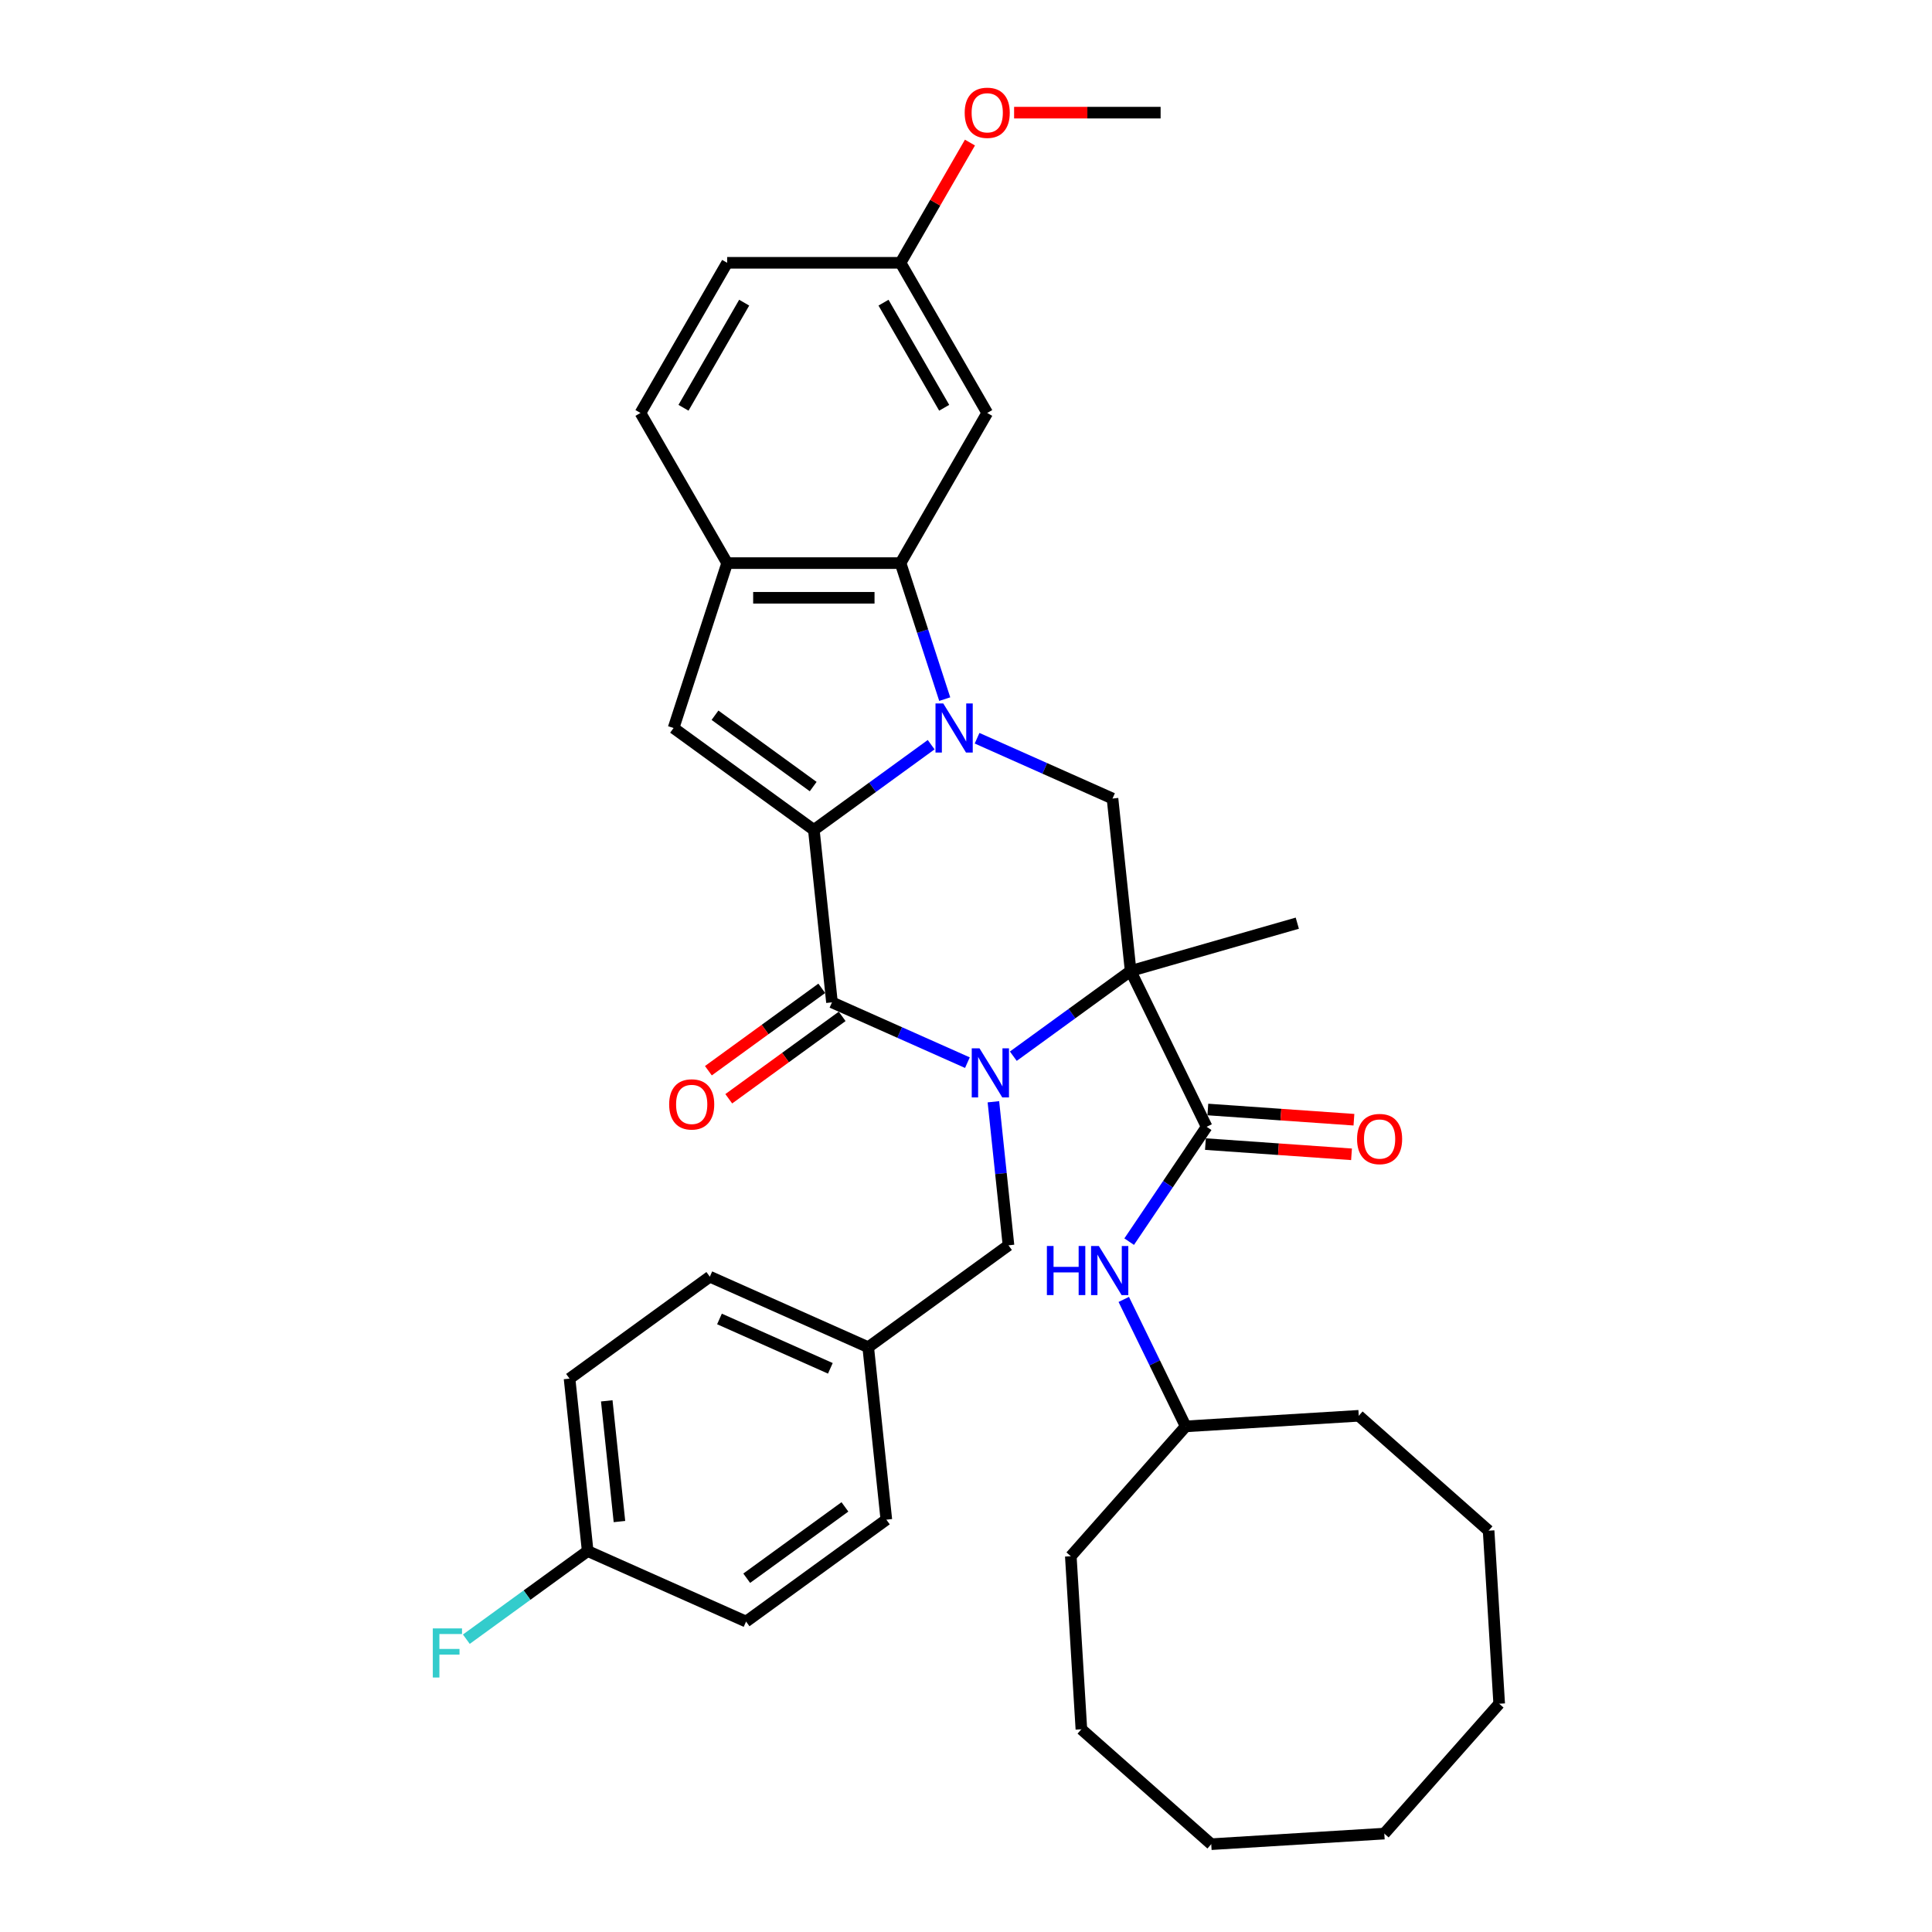 <?xml version='1.0' encoding='iso-8859-1'?>
<svg version='1.1' baseProfile='full'
              xmlns='http://www.w3.org/2000/svg'
                      xmlns:rdkit='http://www.rdkit.org/xml'
                      xmlns:xlink='http://www.w3.org/1999/xlink'
                  xml:space='preserve'
width='1000px' height='1000px' viewBox='0 0 1000 1000'>
<!-- END OF HEADER -->
<rect style='opacity:1.0;fill:#FFFFFF;stroke:none' width='1000' height='1000' x='0' y='0'> </rect>
<path class='bond-1' d='M 481.967,385.449 L 451.606,407.507' style='fill:none;fill-rule:evenodd;stroke:#0000FF;stroke-width:6px;stroke-linecap:butt;stroke-linejoin:miter;stroke-opacity:1' />
<path class='bond-1' d='M 451.606,407.507 L 421.245,429.566' style='fill:none;fill-rule:evenodd;stroke:#000000;stroke-width:6px;stroke-linecap:butt;stroke-linejoin:miter;stroke-opacity:1' />
<path class='bond-4' d='M 488.991,361.865 L 477.554,326.665' style='fill:none;fill-rule:evenodd;stroke:#0000FF;stroke-width:6px;stroke-linecap:butt;stroke-linejoin:miter;stroke-opacity:1' />
<path class='bond-4' d='M 477.554,326.665 L 466.117,291.465' style='fill:none;fill-rule:evenodd;stroke:#000000;stroke-width:6px;stroke-linecap:butt;stroke-linejoin:miter;stroke-opacity:1' />
<path class='bond-7' d='M 505.731,382.106 L 540.782,397.712' style='fill:none;fill-rule:evenodd;stroke:#0000FF;stroke-width:6px;stroke-linecap:butt;stroke-linejoin:miter;stroke-opacity:1' />
<path class='bond-7' d='M 540.782,397.712 L 575.833,413.318' style='fill:none;fill-rule:evenodd;stroke:#000000;stroke-width:6px;stroke-linecap:butt;stroke-linejoin:miter;stroke-opacity:1' />
<path class='bond-0' d='M 524.492,546.686 L 554.853,524.628' style='fill:none;fill-rule:evenodd;stroke:#0000FF;stroke-width:6px;stroke-linecap:butt;stroke-linejoin:miter;stroke-opacity:1' />
<path class='bond-0' d='M 554.853,524.628 L 585.214,502.569' style='fill:none;fill-rule:evenodd;stroke:#000000;stroke-width:6px;stroke-linecap:butt;stroke-linejoin:miter;stroke-opacity:1' />
<path class='bond-10' d='M 514.182,570.27 L 518.087,607.42' style='fill:none;fill-rule:evenodd;stroke:#0000FF;stroke-width:6px;stroke-linecap:butt;stroke-linejoin:miter;stroke-opacity:1' />
<path class='bond-10' d='M 518.087,607.42 L 521.991,644.57' style='fill:none;fill-rule:evenodd;stroke:#000000;stroke-width:6px;stroke-linecap:butt;stroke-linejoin:miter;stroke-opacity:1' />
<path class='bond-36' d='M 500.728,550.029 L 465.677,534.423' style='fill:none;fill-rule:evenodd;stroke:#0000FF;stroke-width:6px;stroke-linecap:butt;stroke-linejoin:miter;stroke-opacity:1' />
<path class='bond-36' d='M 465.677,534.423 L 430.626,518.817' style='fill:none;fill-rule:evenodd;stroke:#000000;stroke-width:6px;stroke-linecap:butt;stroke-linejoin:miter;stroke-opacity:1' />
<path class='bond-3' d='M 421.245,429.566 L 430.626,518.817' style='fill:none;fill-rule:evenodd;stroke:#000000;stroke-width:6px;stroke-linecap:butt;stroke-linejoin:miter;stroke-opacity:1' />
<path class='bond-5' d='M 421.245,429.566 L 348.642,376.816' style='fill:none;fill-rule:evenodd;stroke:#000000;stroke-width:6px;stroke-linecap:butt;stroke-linejoin:miter;stroke-opacity:1' />
<path class='bond-5' d='M 420.905,407.132 L 370.082,370.208' style='fill:none;fill-rule:evenodd;stroke:#000000;stroke-width:6px;stroke-linecap:butt;stroke-linejoin:miter;stroke-opacity:1' />
<path class='bond-2' d='M 585.214,502.569 L 575.833,413.318' style='fill:none;fill-rule:evenodd;stroke:#000000;stroke-width:6px;stroke-linecap:butt;stroke-linejoin:miter;stroke-opacity:1' />
<path class='bond-6' d='M 585.214,502.569 L 624.555,583.23' style='fill:none;fill-rule:evenodd;stroke:#000000;stroke-width:6px;stroke-linecap:butt;stroke-linejoin:miter;stroke-opacity:1' />
<path class='bond-15' d='M 585.214,502.569 L 671.481,477.833' style='fill:none;fill-rule:evenodd;stroke:#000000;stroke-width:6px;stroke-linecap:butt;stroke-linejoin:miter;stroke-opacity:1' />
<path class='bond-12' d='M 425.351,511.557 L 396.004,532.878' style='fill:none;fill-rule:evenodd;stroke:#000000;stroke-width:6px;stroke-linecap:butt;stroke-linejoin:miter;stroke-opacity:1' />
<path class='bond-12' d='M 396.004,532.878 L 366.658,554.2' style='fill:none;fill-rule:evenodd;stroke:#FF0000;stroke-width:6px;stroke-linecap:butt;stroke-linejoin:miter;stroke-opacity:1' />
<path class='bond-12' d='M 435.901,526.077 L 406.554,547.399' style='fill:none;fill-rule:evenodd;stroke:#000000;stroke-width:6px;stroke-linecap:butt;stroke-linejoin:miter;stroke-opacity:1' />
<path class='bond-12' d='M 406.554,547.399 L 377.208,568.721' style='fill:none;fill-rule:evenodd;stroke:#FF0000;stroke-width:6px;stroke-linecap:butt;stroke-linejoin:miter;stroke-opacity:1' />
<path class='bond-8' d='M 466.117,291.465 L 376.374,291.465' style='fill:none;fill-rule:evenodd;stroke:#000000;stroke-width:6px;stroke-linecap:butt;stroke-linejoin:miter;stroke-opacity:1' />
<path class='bond-8' d='M 452.655,309.414 L 389.835,309.414' style='fill:none;fill-rule:evenodd;stroke:#000000;stroke-width:6px;stroke-linecap:butt;stroke-linejoin:miter;stroke-opacity:1' />
<path class='bond-11' d='M 466.117,291.465 L 510.988,213.745' style='fill:none;fill-rule:evenodd;stroke:#000000;stroke-width:6px;stroke-linecap:butt;stroke-linejoin:miter;stroke-opacity:1' />
<path class='bond-35' d='M 348.642,376.816 L 376.374,291.465' style='fill:none;fill-rule:evenodd;stroke:#000000;stroke-width:6px;stroke-linecap:butt;stroke-linejoin:miter;stroke-opacity:1' />
<path class='bond-9' d='M 624.555,583.23 L 604.505,612.954' style='fill:none;fill-rule:evenodd;stroke:#000000;stroke-width:6px;stroke-linecap:butt;stroke-linejoin:miter;stroke-opacity:1' />
<path class='bond-9' d='M 604.505,612.954 L 584.456,642.679' style='fill:none;fill-rule:evenodd;stroke:#0000FF;stroke-width:6px;stroke-linecap:butt;stroke-linejoin:miter;stroke-opacity:1' />
<path class='bond-13' d='M 623.929,592.182 L 661.736,594.826' style='fill:none;fill-rule:evenodd;stroke:#000000;stroke-width:6px;stroke-linecap:butt;stroke-linejoin:miter;stroke-opacity:1' />
<path class='bond-13' d='M 661.736,594.826 L 699.543,597.47' style='fill:none;fill-rule:evenodd;stroke:#FF0000;stroke-width:6px;stroke-linecap:butt;stroke-linejoin:miter;stroke-opacity:1' />
<path class='bond-13' d='M 625.181,574.277 L 662.988,576.921' style='fill:none;fill-rule:evenodd;stroke:#000000;stroke-width:6px;stroke-linecap:butt;stroke-linejoin:miter;stroke-opacity:1' />
<path class='bond-13' d='M 662.988,576.921 L 700.795,579.565' style='fill:none;fill-rule:evenodd;stroke:#FF0000;stroke-width:6px;stroke-linecap:butt;stroke-linejoin:miter;stroke-opacity:1' />
<path class='bond-14' d='M 376.374,291.465 L 331.502,213.745' style='fill:none;fill-rule:evenodd;stroke:#000000;stroke-width:6px;stroke-linecap:butt;stroke-linejoin:miter;stroke-opacity:1' />
<path class='bond-19' d='M 581.663,672.581 L 597.688,705.436' style='fill:none;fill-rule:evenodd;stroke:#0000FF;stroke-width:6px;stroke-linecap:butt;stroke-linejoin:miter;stroke-opacity:1' />
<path class='bond-19' d='M 597.688,705.436 L 613.712,738.291' style='fill:none;fill-rule:evenodd;stroke:#000000;stroke-width:6px;stroke-linecap:butt;stroke-linejoin:miter;stroke-opacity:1' />
<path class='bond-17' d='M 521.991,644.57 L 449.387,697.32' style='fill:none;fill-rule:evenodd;stroke:#000000;stroke-width:6px;stroke-linecap:butt;stroke-linejoin:miter;stroke-opacity:1' />
<path class='bond-16' d='M 510.988,213.745 L 466.117,136.026' style='fill:none;fill-rule:evenodd;stroke:#000000;stroke-width:6px;stroke-linecap:butt;stroke-linejoin:miter;stroke-opacity:1' />
<path class='bond-16' d='M 488.714,211.062 L 457.304,156.658' style='fill:none;fill-rule:evenodd;stroke:#000000;stroke-width:6px;stroke-linecap:butt;stroke-linejoin:miter;stroke-opacity:1' />
<path class='bond-37' d='M 331.502,213.745 L 376.374,136.026' style='fill:none;fill-rule:evenodd;stroke:#000000;stroke-width:6px;stroke-linecap:butt;stroke-linejoin:miter;stroke-opacity:1' />
<path class='bond-37' d='M 353.777,211.062 L 385.187,156.658' style='fill:none;fill-rule:evenodd;stroke:#000000;stroke-width:6px;stroke-linecap:butt;stroke-linejoin:miter;stroke-opacity:1' />
<path class='bond-20' d='M 466.117,136.026 L 376.374,136.026' style='fill:none;fill-rule:evenodd;stroke:#000000;stroke-width:6px;stroke-linecap:butt;stroke-linejoin:miter;stroke-opacity:1' />
<path class='bond-26' d='M 466.117,136.026 L 484.081,104.91' style='fill:none;fill-rule:evenodd;stroke:#000000;stroke-width:6px;stroke-linecap:butt;stroke-linejoin:miter;stroke-opacity:1' />
<path class='bond-26' d='M 484.081,104.91 L 502.045,73.795' style='fill:none;fill-rule:evenodd;stroke:#FF0000;stroke-width:6px;stroke-linecap:butt;stroke-linejoin:miter;stroke-opacity:1' />
<path class='bond-22' d='M 449.387,697.32 L 458.768,786.571' style='fill:none;fill-rule:evenodd;stroke:#000000;stroke-width:6px;stroke-linecap:butt;stroke-linejoin:miter;stroke-opacity:1' />
<path class='bond-23' d='M 449.387,697.32 L 367.403,660.818' style='fill:none;fill-rule:evenodd;stroke:#000000;stroke-width:6px;stroke-linecap:butt;stroke-linejoin:miter;stroke-opacity:1' />
<path class='bond-23' d='M 429.789,708.242 L 372.4,682.69' style='fill:none;fill-rule:evenodd;stroke:#000000;stroke-width:6px;stroke-linecap:butt;stroke-linejoin:miter;stroke-opacity:1' />
<path class='bond-18' d='M 304.18,802.819 L 294.799,713.568' style='fill:none;fill-rule:evenodd;stroke:#000000;stroke-width:6px;stroke-linecap:butt;stroke-linejoin:miter;stroke-opacity:1' />
<path class='bond-18' d='M 320.623,787.555 L 314.057,725.079' style='fill:none;fill-rule:evenodd;stroke:#000000;stroke-width:6px;stroke-linecap:butt;stroke-linejoin:miter;stroke-opacity:1' />
<path class='bond-21' d='M 304.18,802.819 L 272.778,825.634' style='fill:none;fill-rule:evenodd;stroke:#000000;stroke-width:6px;stroke-linecap:butt;stroke-linejoin:miter;stroke-opacity:1' />
<path class='bond-21' d='M 272.778,825.634 L 241.376,848.449' style='fill:none;fill-rule:evenodd;stroke:#33CCCC;stroke-width:6px;stroke-linecap:butt;stroke-linejoin:miter;stroke-opacity:1' />
<path class='bond-38' d='M 304.18,802.819 L 386.164,839.321' style='fill:none;fill-rule:evenodd;stroke:#000000;stroke-width:6px;stroke-linecap:butt;stroke-linejoin:miter;stroke-opacity:1' />
<path class='bond-28' d='M 613.712,738.291 L 554.246,805.504' style='fill:none;fill-rule:evenodd;stroke:#000000;stroke-width:6px;stroke-linecap:butt;stroke-linejoin:miter;stroke-opacity:1' />
<path class='bond-29' d='M 613.712,738.291 L 703.288,732.812' style='fill:none;fill-rule:evenodd;stroke:#000000;stroke-width:6px;stroke-linecap:butt;stroke-linejoin:miter;stroke-opacity:1' />
<path class='bond-24' d='M 458.768,786.571 L 386.164,839.321' style='fill:none;fill-rule:evenodd;stroke:#000000;stroke-width:6px;stroke-linecap:butt;stroke-linejoin:miter;stroke-opacity:1' />
<path class='bond-24' d='M 437.328,779.963 L 386.505,816.888' style='fill:none;fill-rule:evenodd;stroke:#000000;stroke-width:6px;stroke-linecap:butt;stroke-linejoin:miter;stroke-opacity:1' />
<path class='bond-25' d='M 367.403,660.818 L 294.799,713.568' style='fill:none;fill-rule:evenodd;stroke:#000000;stroke-width:6px;stroke-linecap:butt;stroke-linejoin:miter;stroke-opacity:1' />
<path class='bond-27' d='M 524.899,58.306 L 562.815,58.306' style='fill:none;fill-rule:evenodd;stroke:#FF0000;stroke-width:6px;stroke-linecap:butt;stroke-linejoin:miter;stroke-opacity:1' />
<path class='bond-27' d='M 562.815,58.306 L 600.732,58.306' style='fill:none;fill-rule:evenodd;stroke:#000000;stroke-width:6px;stroke-linecap:butt;stroke-linejoin:miter;stroke-opacity:1' />
<path class='bond-31' d='M 554.246,805.504 L 559.725,895.08' style='fill:none;fill-rule:evenodd;stroke:#000000;stroke-width:6px;stroke-linecap:butt;stroke-linejoin:miter;stroke-opacity:1' />
<path class='bond-30' d='M 703.288,732.812 L 770.501,792.277' style='fill:none;fill-rule:evenodd;stroke:#000000;stroke-width:6px;stroke-linecap:butt;stroke-linejoin:miter;stroke-opacity:1' />
<path class='bond-32' d='M 770.501,792.277 L 775.98,881.853' style='fill:none;fill-rule:evenodd;stroke:#000000;stroke-width:6px;stroke-linecap:butt;stroke-linejoin:miter;stroke-opacity:1' />
<path class='bond-34' d='M 559.725,895.08 L 626.939,954.545' style='fill:none;fill-rule:evenodd;stroke:#000000;stroke-width:6px;stroke-linecap:butt;stroke-linejoin:miter;stroke-opacity:1' />
<path class='bond-33' d='M 775.98,881.853 L 716.514,949.067' style='fill:none;fill-rule:evenodd;stroke:#000000;stroke-width:6px;stroke-linecap:butt;stroke-linejoin:miter;stroke-opacity:1' />
<path class='bond-39' d='M 716.514,949.067 L 626.939,954.545' style='fill:none;fill-rule:evenodd;stroke:#000000;stroke-width:6px;stroke-linecap:butt;stroke-linejoin:miter;stroke-opacity:1' />
<path  class='atom-0' d='M 488.231 364.108
L 496.559 377.57
Q 497.385 378.898, 498.713 381.303
Q 500.041 383.708, 500.113 383.852
L 500.113 364.108
L 503.487 364.108
L 503.487 389.523
L 500.005 389.523
L 491.067 374.806
Q 490.026 373.083, 488.913 371.108
Q 487.836 369.134, 487.513 368.524
L 487.513 389.523
L 484.211 389.523
L 484.211 364.108
L 488.231 364.108
' fill='#0000FF'/>
<path  class='atom-1' d='M 506.993 542.611
L 515.321 556.073
Q 516.146 557.401, 517.475 559.806
Q 518.803 562.211, 518.874 562.355
L 518.874 542.611
L 522.249 542.611
L 522.249 568.026
L 518.767 568.026
L 509.828 553.309
Q 508.787 551.585, 507.675 549.611
Q 506.598 547.637, 506.275 547.027
L 506.275 568.026
L 502.972 568.026
L 502.972 542.611
L 506.993 542.611
' fill='#0000FF'/>
<path  class='atom-10' d='M 541.866 644.922
L 545.312 644.922
L 545.312 655.728
L 558.307 655.728
L 558.307 644.922
L 561.753 644.922
L 561.753 670.338
L 558.307 670.338
L 558.307 658.599
L 545.312 658.599
L 545.312 670.338
L 541.866 670.338
L 541.866 644.922
' fill='#0000FF'/>
<path  class='atom-10' d='M 568.753 644.922
L 577.081 658.384
Q 577.907 659.712, 579.235 662.117
Q 580.563 664.522, 580.635 664.666
L 580.635 644.922
L 584.01 644.922
L 584.01 670.338
L 580.528 670.338
L 571.589 655.62
Q 570.548 653.897, 569.435 651.922
Q 568.358 649.948, 568.035 649.338
L 568.035 670.338
L 564.733 670.338
L 564.733 644.922
L 568.753 644.922
' fill='#0000FF'/>
<path  class='atom-13' d='M 346.356 571.638
Q 346.356 565.536, 349.371 562.126
Q 352.387 558.715, 358.022 558.715
Q 363.658 558.715, 366.674 562.126
Q 369.689 565.536, 369.689 571.638
Q 369.689 577.813, 366.638 581.331
Q 363.586 584.813, 358.022 584.813
Q 352.422 584.813, 349.371 581.331
Q 346.356 577.849, 346.356 571.638
M 358.022 581.941
Q 361.899 581.941, 363.981 579.356
Q 366.099 576.736, 366.099 571.638
Q 366.099 566.649, 363.981 564.136
Q 361.899 561.587, 358.022 561.587
Q 354.145 561.587, 352.028 564.1
Q 349.945 566.613, 349.945 571.638
Q 349.945 576.772, 352.028 579.356
Q 354.145 581.941, 358.022 581.941
' fill='#FF0000'/>
<path  class='atom-14' d='M 702.413 589.562
Q 702.413 583.459, 705.428 580.049
Q 708.443 576.639, 714.079 576.639
Q 719.715 576.639, 722.731 580.049
Q 725.746 583.459, 725.746 589.562
Q 725.746 595.736, 722.695 599.254
Q 719.643 602.736, 714.079 602.736
Q 708.479 602.736, 705.428 599.254
Q 702.413 595.772, 702.413 589.562
M 714.079 599.864
Q 717.956 599.864, 720.038 597.28
Q 722.156 594.659, 722.156 589.562
Q 722.156 584.572, 720.038 582.059
Q 717.956 579.51, 714.079 579.51
Q 710.202 579.51, 708.085 582.023
Q 706.002 584.536, 706.002 589.562
Q 706.002 594.695, 708.085 597.28
Q 710.202 599.864, 714.079 599.864
' fill='#FF0000'/>
<path  class='atom-22' d='M 224.02 842.861
L 239.133 842.861
L 239.133 845.769
L 227.43 845.769
L 227.43 853.487
L 237.84 853.487
L 237.84 856.43
L 227.43 856.43
L 227.43 868.277
L 224.02 868.277
L 224.02 842.861
' fill='#33CCCC'/>
<path  class='atom-27' d='M 499.322 58.377
Q 499.322 52.275, 502.337 48.865
Q 505.353 45.455, 510.988 45.455
Q 516.624 45.455, 519.64 48.865
Q 522.655 52.275, 522.655 58.377
Q 522.655 64.552, 519.604 68.07
Q 516.552 71.552, 510.988 71.552
Q 505.388 71.552, 502.337 68.07
Q 499.322 64.588, 499.322 58.377
M 510.988 68.68
Q 514.865 68.68, 516.947 66.096
Q 519.065 63.475, 519.065 58.377
Q 519.065 53.388, 516.947 50.875
Q 514.865 48.326, 510.988 48.326
Q 507.112 48.326, 504.994 50.839
Q 502.912 53.352, 502.912 58.377
Q 502.912 63.511, 504.994 66.096
Q 507.112 68.68, 510.988 68.68
' fill='#FF0000'/>
</svg>
